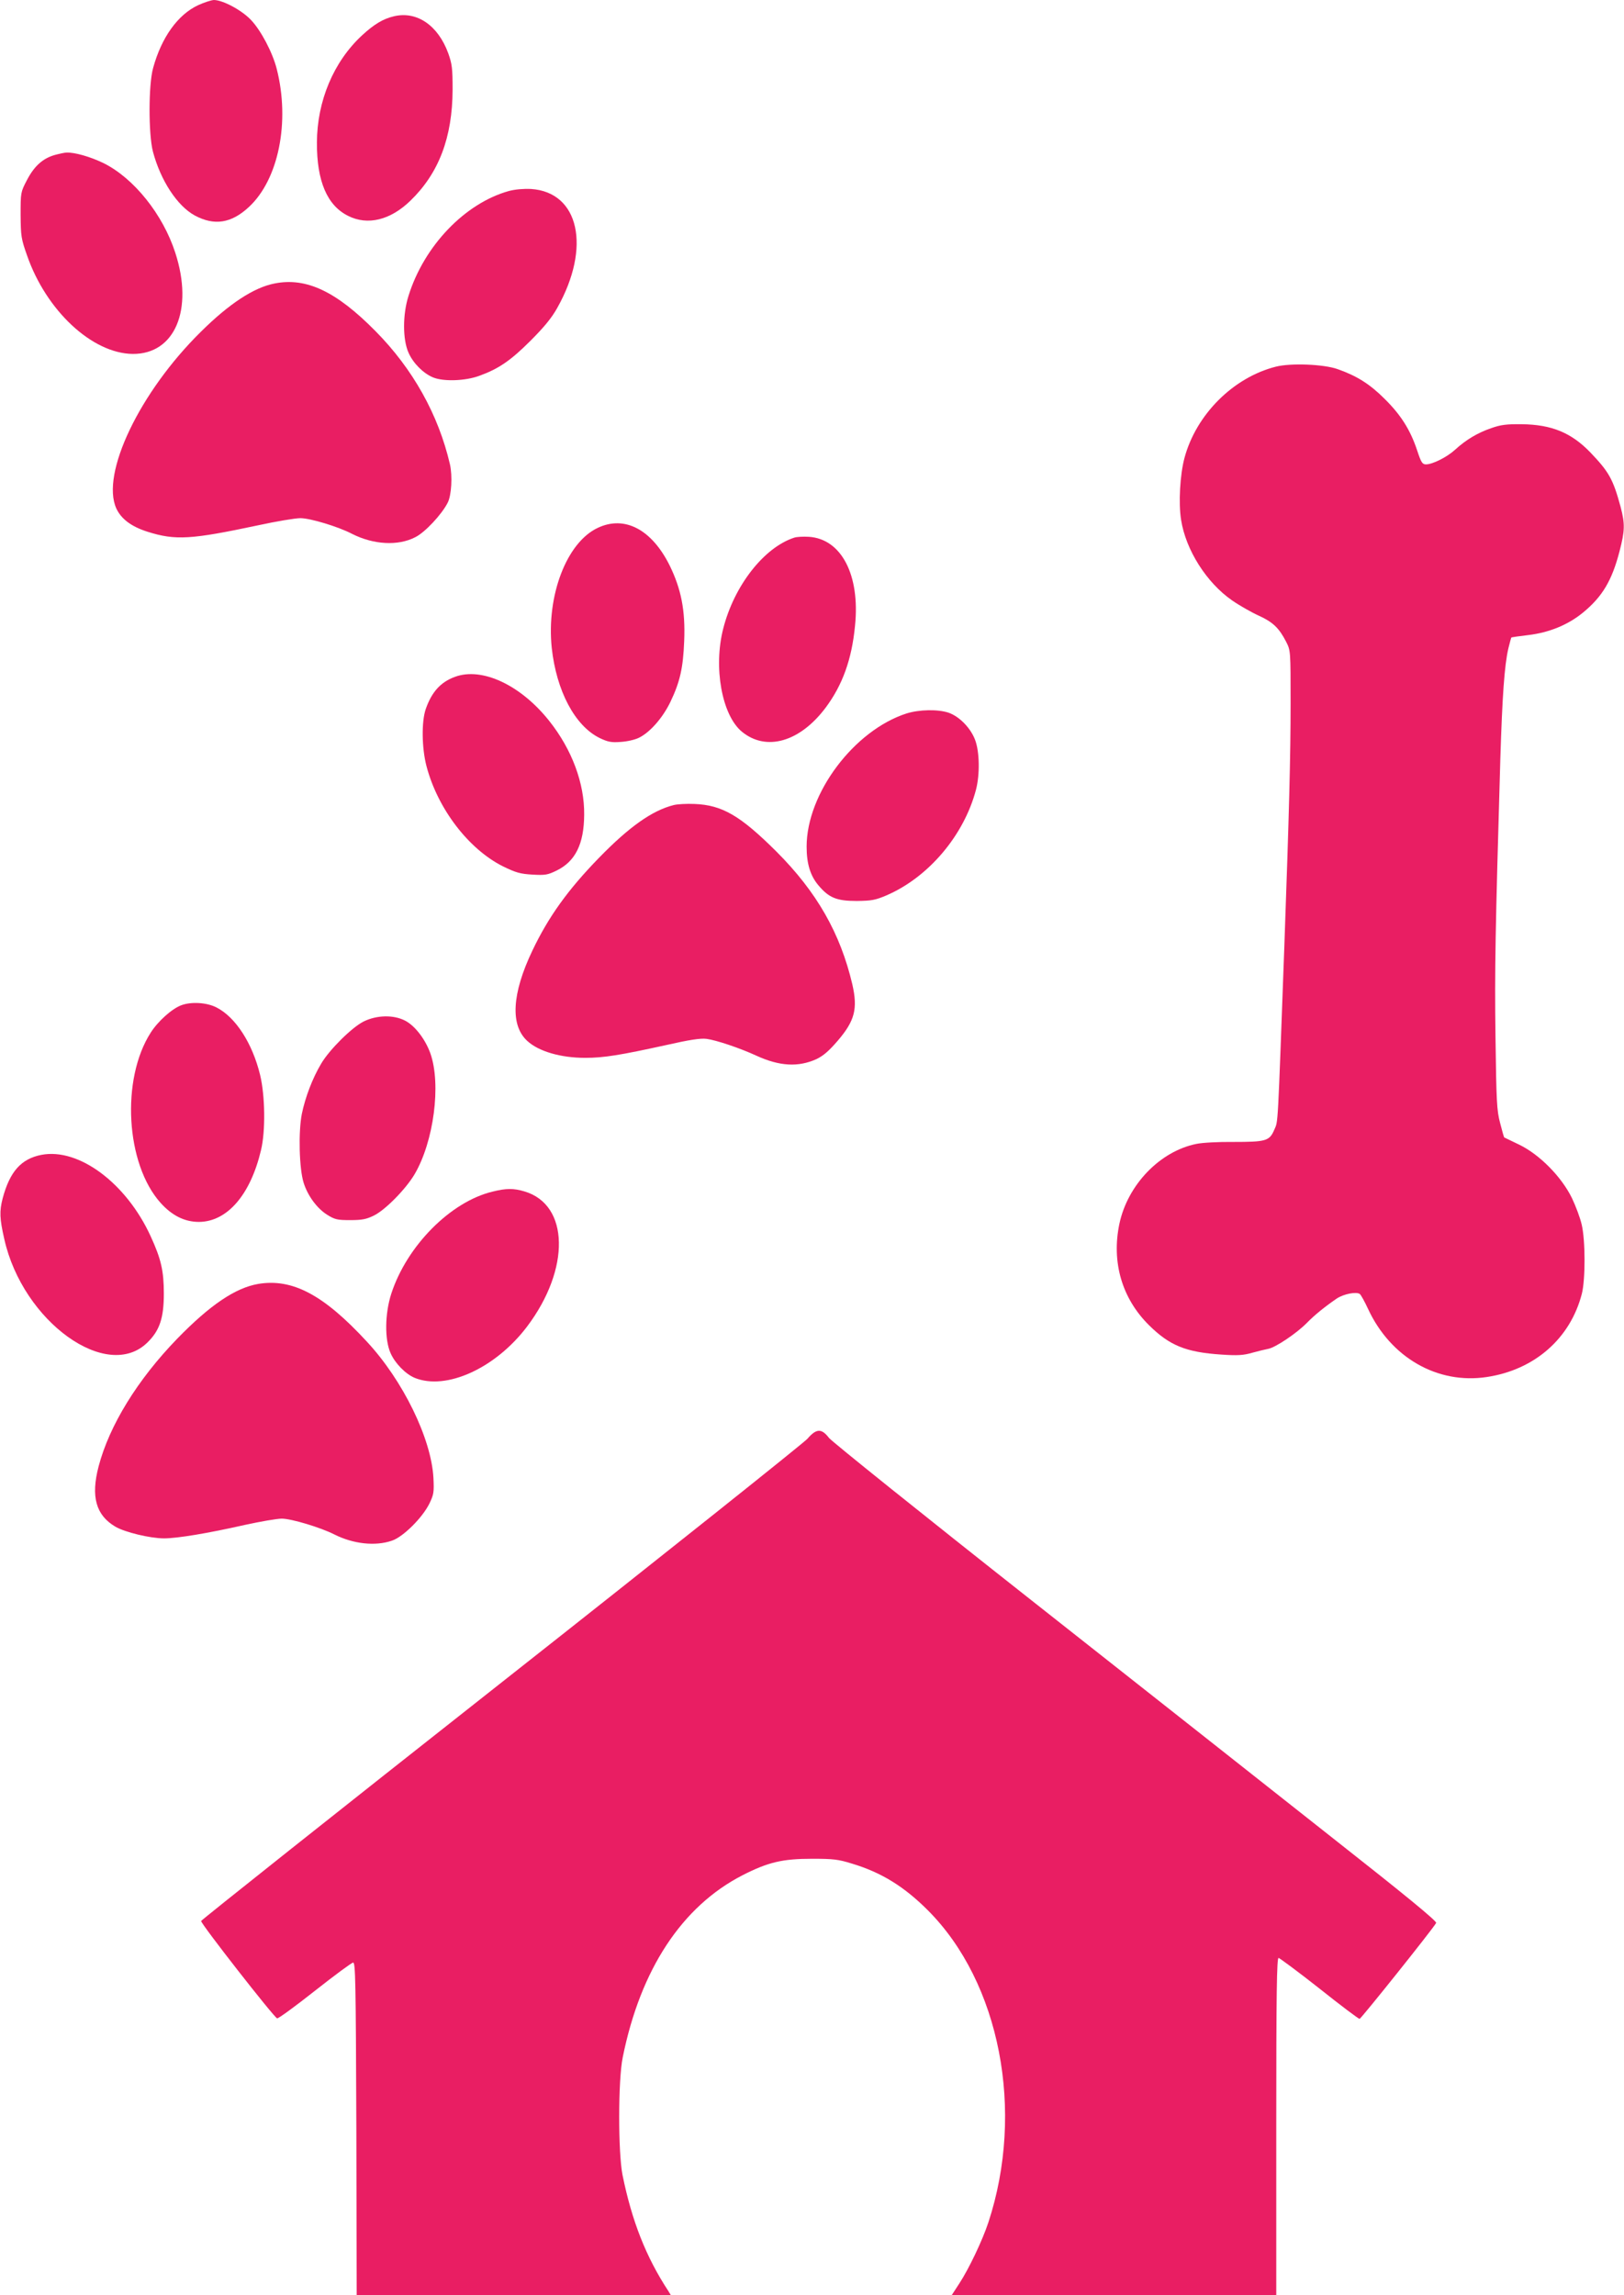 <?xml version="1.0" standalone="no"?>
<!DOCTYPE svg PUBLIC "-//W3C//DTD SVG 20010904//EN"
 "http://www.w3.org/TR/2001/REC-SVG-20010904/DTD/svg10.dtd">
<svg version="1.0" xmlns="http://www.w3.org/2000/svg"
 width="906pt" height="1280pt" viewBox="0 0 906 1280"
 preserveAspectRatio="xMidYMid meet">
<g transform="translate(0,1280) scale(0.1,-0.1)"
fill="#e91e63" stroke="none">
<path d="M1105 12771 c-113 -53 -204 -179 -251 -351 -26 -94 -26 -367 -1 -465
43 -162 136 -304 234 -357 108 -58 203 -44 301 47 166 153 231 475 156 770
-23 92 -89 217 -145 275 -53 55 -157 110 -206 110 -16 -1 -55 -14 -88 -29z"/>
<path d="M2197 12709 c-60 -14 -111 -45 -177 -106 -159 -147 -251 -366 -252
-598 -1 -215 57 -351 174 -409 109 -55 236 -24 348 85 158 153 234 352 235
619 0 118 -3 143 -24 202 -57 157 -176 238 -304 207z"/>
<path d="M307 11936 c-68 -19 -116 -62 -157 -141 -35 -67 -35 -69 -35 -194 1
-118 3 -133 36 -226 107 -308 363 -546 589 -549 236 -2 341 247 238 564 -69
214 -231 416 -400 500 -74 36 -162 61 -207 59 -9 0 -38 -6 -64 -13z"/>
<path d="M2840 11735 c-246 -68 -474 -306 -561 -585 -33 -104 -33 -243 0 -317
26 -59 82 -115 137 -138 58 -24 180 -20 258 9 108 39 175 85 286 196 75 75
118 127 149 183 190 338 122 645 -146 663 -43 2 -88 -2 -123 -11z"/>
<path d="M1532 11219 c-115 -22 -254 -113 -412 -270 -341 -336 -559 -792 -471
-985 27 -58 83 -101 175 -130 155 -49 243 -43 615 36 101 22 208 40 237 40 54
0 211 -47 289 -88 119 -60 256 -68 352 -18 53 26 146 125 180 191 22 41 28
151 13 216 -64 276 -207 532 -415 742 -219 222 -386 301 -563 266z"/>
<path d="M7118 10755 c-238 -60 -445 -267 -510 -509 -25 -93 -34 -251 -19
-345 26 -168 142 -351 285 -450 42 -29 109 -67 149 -85 79 -36 113 -69 153
-147 24 -48 24 -50 24 -341 0 -296 -8 -604 -35 -1358 -38 -1036 -34 -969 -56
-1021 -27 -63 -46 -68 -230 -68 -81 1 -173 -4 -205 -11 -203 -41 -383 -228
-429 -445 -45 -214 14 -416 164 -565 116 -115 207 -152 406 -165 89 -6 122 -4
170 10 33 9 74 19 90 22 40 7 159 87 215 144 45 46 101 91 168 137 38 25 108
39 128 25 6 -4 27 -42 46 -83 126 -272 388 -422 663 -380 266 40 466 215 530
465 20 79 20 297 -1 385 -8 36 -33 103 -55 149 -58 118 -180 242 -294 297 -44
21 -81 39 -83 40 -2 1 -12 37 -23 80 -19 71 -21 120 -26 484 -5 371 -1 582 27
1545 11 353 23 525 45 619 8 32 15 59 17 61 2 1 44 7 94 13 117 14 222 57 306
126 108 89 161 179 203 341 30 115 31 153 6 248 -42 155 -65 195 -168 303
-107 111 -217 156 -383 158 -85 1 -118 -3 -171 -22 -76 -26 -141 -65 -201
-120 -46 -42 -126 -82 -163 -82 -20 0 -27 11 -49 78 -38 114 -90 197 -181 287
-82 82 -154 128 -262 166 -77 28 -263 35 -345 14z"/>
<path d="M3335 9856 c-174 -81 -287 -378 -257 -669 26 -240 129 -435 267 -503
46 -22 65 -26 117 -22 35 2 80 12 102 23 62 30 133 111 176 200 54 113 71 190
77 340 7 171 -17 290 -81 421 -100 201 -251 281 -401 210z"/>
<path d="M4430 9801 c-168 -55 -334 -267 -395 -506 -56 -216 -8 -484 104 -576
135 -111 323 -58 467 134 94 126 146 269 164 457 29 283 -76 484 -257 496 -32
2 -69 0 -83 -5z"/>
<path d="M2538 9025 c-80 -29 -130 -85 -163 -180 -24 -70 -22 -217 4 -317 62
-238 235 -464 427 -560 72 -35 96 -42 164 -46 72 -4 85 -2 136 23 104 51 152
148 153 311 2 175 -68 363 -194 522 -159 201 -376 303 -527 247z"/>
<path d="M5058 8821 c-293 -94 -558 -446 -558 -743 0 -96 21 -163 66 -216 59
-70 102 -87 214 -87 83 1 104 5 165 31 235 101 433 335 500 590 22 85 20 211
-5 277 -25 67 -88 131 -148 152 -60 20 -163 18 -234 -4z"/>
<path d="M3759 8310 c-120 -30 -249 -121 -419 -296 -172 -177 -280 -327 -370
-516 -115 -241 -124 -417 -28 -504 63 -58 186 -94 323 -94 103 0 195 15 450
71 133 30 192 39 226 35 55 -7 188 -52 279 -94 129 -59 233 -65 335 -19 39 19
69 45 119 103 95 111 112 178 81 314 -67 285 -198 515 -424 741 -201 200 -302
259 -456 265 -44 2 -96 -1 -116 -6z"/>
<path d="M1013 7194 c-53 -19 -131 -89 -172 -153 -167 -260 -140 -733 55 -950
64 -71 134 -106 214 -106 157 1 287 150 346 400 26 106 23 305 -5 420 -43 177
-137 322 -243 376 -54 28 -140 33 -195 13z"/>
<path d="M2029 7103 c-66 -33 -191 -157 -237 -235 -49 -82 -89 -188 -108 -280
-20 -100 -15 -306 10 -385 23 -73 75 -143 131 -178 43 -27 57 -30 129 -30 66
0 90 5 131 25 64 31 179 148 228 231 107 182 149 501 88 674 -28 78 -85 153
-140 182 -65 34 -158 32 -232 -4z"/>
<path d="M231 6359 c-113 -22 -176 -93 -216 -242 -19 -73 -17 -114 9 -228 103
-461 575 -800 800 -575 67 66 90 136 90 271 0 126 -15 193 -74 321 -136 296
-401 493 -609 453z"/>
<path d="M2748 6154 c-234 -56 -478 -302 -565 -569 -36 -111 -38 -256 -4 -332
25 -57 84 -117 135 -138 176 -71 451 54 627 287 242 321 235 679 -15 753 -60
18 -102 18 -178 -1z"/>
<path d="M1440 5639 c-127 -22 -268 -117 -451 -305 -222 -229 -379 -484 -439
-713 -44 -168 -15 -272 94 -336 53 -31 194 -65 271 -65 74 0 243 28 451 75 87
19 179 35 206 35 53 0 216 -49 293 -88 105 -53 228 -67 321 -35 62 20 171 128
210 208 24 50 26 63 22 143 -12 219 -170 543 -372 760 -241 261 -415 353 -606
321z"/>
<path d="M4504 4775 c-22 -24 -790 -637 -1709 -1361 -919 -724 -1671 -1322
-1673 -1328 -3 -14 406 -537 424 -543 7 -2 101 67 210 153 109 86 205 157 214
158 13 1 15 -96 18 -926 l2 -928 876 0 876 0 -14 23 c-124 189 -203 390 -255
646 -25 126 -25 529 1 656 99 491 330 842 668 1016 143 73 223 92 388 92 118
0 146 -3 223 -27 163 -49 290 -127 423 -260 403 -403 542 -1120 338 -1741 -33
-100 -109 -260 -163 -342 l-41 -63 905 0 905 0 0 940 c0 746 3 940 13 940 6
-1 109 -77 227 -170 118 -94 219 -170 225 -170 8 1 406 498 427 535 6 9 -172
155 -575 472 -320 253 -1077 850 -1682 1327 -605 477 -1113 885 -1130 906 -42
55 -71 53 -121 -5z"/>
</g>
</svg>
